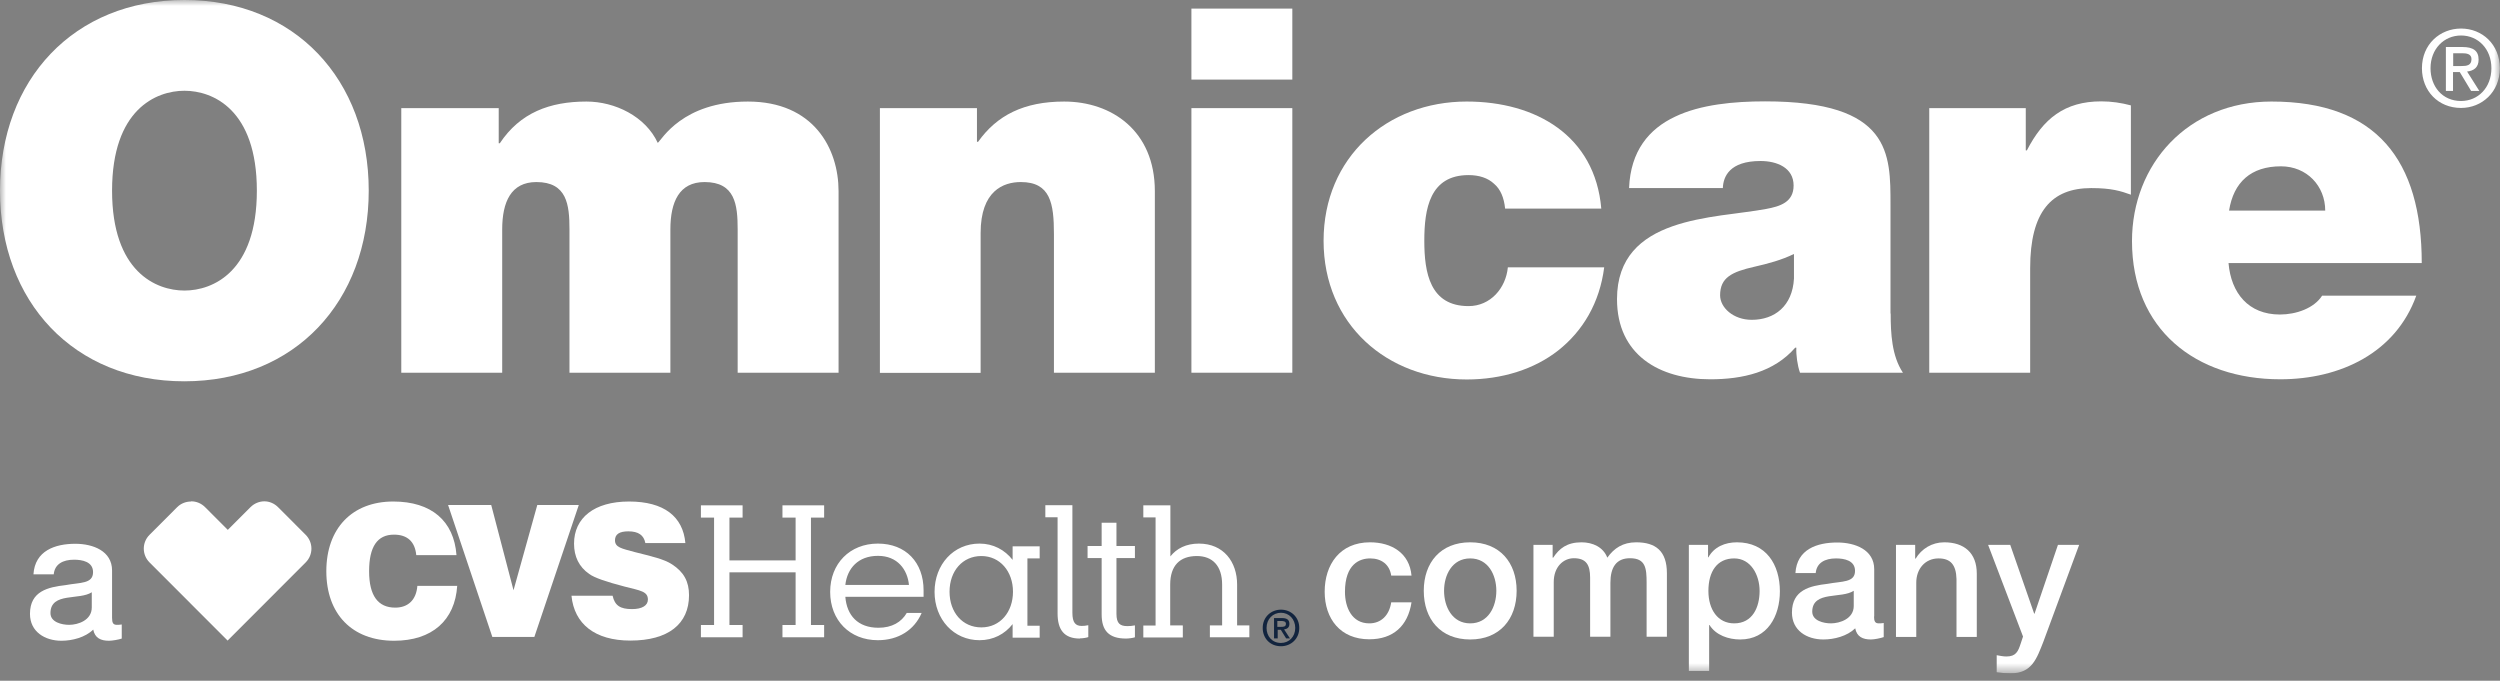 <?xml version="1.0" encoding="UTF-8"?> <svg xmlns="http://www.w3.org/2000/svg" id="oc-logo" width="213" height="58" viewBox="0 0 213 58" fill="none" preserveAspectRatio="xMidYMid meet"><rect x="0" y="0" width="213" height="58" fill="#808080" stroke="none"/><g clip-path="url(#clip0_1557_1652)"><mask id="mask0_1557_1652" style="mask-type:luminance" maskUnits="userSpaceOnUse" x="0" y="0" width="213" height="58"><path d="M213 0H0V57.383H213V0Z" fill="white"></path></mask><g mask="url(#mask0_1557_1652)"><path d="M15.716 24.755C18.146 24.755 21.884 23.149 21.884 16.244C21.884 9.338 18.146 7.732 15.716 7.732C13.286 7.732 9.548 9.338 9.548 16.244C9.548 23.149 13.286 24.755 15.716 24.755ZM15.716 0C25.124 0 31.416 6.781 31.416 16.244C31.416 25.706 25.124 32.487 15.7 32.487C6.277 32.487 0 25.706 0 16.244C0 6.781 6.293 0 15.716 0Z" fill="white"></path><path d="M34.205 9.213H42.491V12.206H42.584C44.313 9.603 46.837 8.652 49.967 8.652C52.397 8.652 54.998 9.915 56.042 12.175C56.385 11.91 58.129 8.652 63.721 8.652C69.312 8.652 71.446 12.643 71.446 16.29V31.755H62.849V19.549C62.849 17.428 62.63 15.511 60.029 15.511C57.864 15.511 57.117 17.21 57.117 19.549V31.755H48.519V19.549C48.519 17.428 48.301 15.511 45.7 15.511C43.535 15.511 42.787 17.21 42.787 19.549V31.755H34.189V9.213H34.205Z" fill="white"></path><path d="M74.951 9.213H83.237V12.081H83.331C84.935 9.821 87.24 8.652 90.667 8.652C94.701 8.652 98.393 11.13 98.393 16.29V31.755H89.795V19.938C89.795 17.335 89.499 15.511 86.976 15.511C85.496 15.511 83.549 16.244 83.549 19.86V31.77H74.967V9.213H74.951Z" fill="white"></path></g><path d="M101.508 31.755H110.106V9.213H101.508V31.755ZM101.508 6.781H110.106V0.733H101.508V6.766V6.781Z" fill="white"></path><mask id="mask1_1557_1652" style="mask-type:luminance" maskUnits="userSpaceOnUse" x="0" y="0" width="213" height="58"><path d="M213 0H0V57.383H213V0Z" fill="white"></path></mask><g mask="url(#mask1_1557_1652)"><path d="M128.236 17.771C128.142 16.851 127.846 16.118 127.286 15.651C126.772 15.168 126.024 14.918 125.121 14.918C121.819 14.918 121.351 17.786 121.351 20.515C121.351 23.242 121.834 26.08 125.121 26.08C126.99 26.08 128.298 24.552 128.47 22.775H136.678C136.289 25.815 134.856 28.2 132.768 29.852C130.728 31.458 127.987 32.331 124.965 32.331C118.189 32.331 112.769 27.639 112.769 20.515C112.769 13.39 118.189 8.651 124.965 8.651C130.868 8.651 135.899 11.566 136.429 17.771H128.267H128.236Z" fill="white"></path><path d="M152.846 21.637C151.802 22.152 150.634 22.463 149.466 22.729C147.55 23.165 146.553 23.648 146.553 25.16C146.553 26.205 147.675 27.249 149.248 27.249C151.195 27.249 152.721 26.08 152.846 23.726V21.637ZM161.086 26.719C161.086 28.419 161.179 30.32 162.129 31.755H153.36C153.142 31.146 153.017 30.227 153.048 29.619H152.955C151.133 31.708 148.485 32.316 145.712 32.316C141.367 32.316 137.769 30.227 137.769 25.488C137.769 18.364 146.102 18.629 150.478 17.802C151.647 17.584 152.815 17.241 152.815 15.807C152.815 14.279 151.382 13.718 149.996 13.718C147.348 13.718 146.818 15.059 146.787 16.025H138.797C138.921 12.861 140.494 10.99 142.706 9.946C144.871 8.901 147.737 8.636 150.385 8.636C161.148 8.636 161.07 13.11 161.07 17.459V26.704L161.086 26.719Z" fill="white"></path><path d="M164.356 9.213H172.596V12.814H172.69C174.076 10.117 175.898 8.636 179.029 8.636C179.901 8.636 180.727 8.761 181.552 8.979V16.587C180.68 16.275 179.901 16.025 178.172 16.025C174.792 16.025 172.97 18.021 172.97 22.853V31.755H164.372V9.213H164.356Z" fill="white"></path><path d="M198.109 17.942C198.109 15.853 196.552 14.17 194.34 14.17C191.785 14.17 190.306 15.511 189.916 17.942H198.125H198.109ZM189.87 22.416C190.088 24.973 191.567 26.797 194.246 26.797C195.633 26.797 197.159 26.267 197.844 25.191H205.866C204.121 30.055 199.402 32.315 194.278 32.315C187.066 32.315 181.646 28.059 181.646 20.546C181.646 13.983 186.412 8.651 193.53 8.651C202.47 8.651 206.333 13.64 206.333 22.416H189.838H189.87Z" fill="white"></path><path d="M209.697 5.627C210.165 5.627 210.57 5.581 210.57 5.035C210.57 4.583 210.134 4.536 209.76 4.536H209.012V5.627H209.697ZM209.012 7.747H208.389V4.006H209.806C210.71 4.006 211.177 4.318 211.177 5.082C211.177 5.752 210.757 6.033 210.196 6.095L211.239 7.747H210.539L209.573 6.142H208.997V7.747H209.012ZM209.682 3.024C208.218 3.024 207.081 4.178 207.081 5.814C207.081 7.358 208.078 8.605 209.682 8.605C211.13 8.605 212.267 7.467 212.267 5.814C212.267 4.162 211.13 3.024 209.682 3.024ZM209.682 9.197C207.735 9.197 206.349 7.747 206.349 5.814C206.349 3.772 207.891 2.432 209.682 2.432C211.473 2.432 212.984 3.772 212.984 5.814C212.984 7.857 211.442 9.197 209.682 9.197Z" fill="white"></path><path d="M7.819 50.461C7.289 50.804 6.448 50.804 5.701 50.929C4.953 51.053 4.299 51.319 4.299 52.238C4.299 53.018 5.28 53.236 5.887 53.236C6.651 53.236 7.819 52.846 7.819 51.755V50.461ZM9.548 52.644C9.548 53.065 9.641 53.236 9.953 53.236C10.062 53.236 10.186 53.236 10.373 53.205V54.405C10.108 54.499 9.563 54.592 9.283 54.592C8.582 54.592 8.084 54.358 7.943 53.641C7.258 54.312 6.152 54.592 5.233 54.592C3.831 54.592 2.554 53.828 2.554 52.301C2.554 50.352 4.112 50.025 5.576 49.853C6.822 49.619 7.928 49.76 7.928 48.746C7.928 47.858 7.009 47.686 6.308 47.686C5.342 47.686 4.657 48.076 4.579 48.933H2.85C2.975 46.922 4.688 46.33 6.417 46.33C7.943 46.33 9.548 46.954 9.548 48.606V52.644Z" fill="white"></path><path d="M118.532 49.042C118.392 48.091 117.691 47.577 116.741 47.577C115.853 47.577 114.591 48.045 114.591 50.43C114.591 51.739 115.168 53.111 116.663 53.111C117.66 53.111 118.361 52.441 118.532 51.318H120.261C119.949 53.345 118.688 54.467 116.663 54.467C114.202 54.467 112.862 52.721 112.862 50.414C112.862 48.107 114.155 46.205 116.725 46.205C118.548 46.205 120.09 47.109 120.261 49.042H118.532Z" fill="white"></path><path d="M127.488 50.336C127.488 48.995 126.803 47.577 125.261 47.577C123.719 47.577 123.034 48.995 123.034 50.336C123.034 51.677 123.719 53.111 125.261 53.111C126.803 53.111 127.488 51.692 127.488 50.336ZM121.305 50.336C121.305 47.935 122.738 46.205 125.261 46.205C127.784 46.205 129.217 47.935 129.217 50.336C129.217 52.737 127.784 54.483 125.261 54.483C122.738 54.483 121.305 52.752 121.305 50.336Z" fill="white"></path><path d="M130.65 46.423H132.285V47.514H132.332C132.846 46.735 133.5 46.205 134.746 46.205C135.696 46.205 136.6 46.61 136.943 47.514C137.519 46.704 138.267 46.205 139.404 46.205C141.055 46.205 142.02 46.938 142.02 48.84V54.249H140.291V49.666C140.291 48.419 140.213 47.561 138.874 47.561C137.706 47.561 137.207 48.341 137.207 49.65V54.249H135.478V49.214C135.478 48.138 135.151 47.561 134.092 47.561C133.204 47.561 132.379 48.294 132.379 49.588V54.249H130.65V46.408V46.423Z" fill="white"></path><path d="M147.752 47.577C146.304 47.577 145.556 48.684 145.556 50.352C145.556 51.926 146.351 53.111 147.752 53.111C149.326 53.111 149.918 51.724 149.918 50.352C149.918 48.98 149.17 47.577 147.752 47.577ZM143.89 46.423H145.525V47.483H145.556C146.039 46.595 146.974 46.205 147.986 46.205C150.463 46.205 151.646 48.091 151.646 50.383C151.646 52.487 150.587 54.483 148.266 54.483C147.27 54.483 146.195 54.124 145.65 53.251H145.619V57.164H143.89V46.423Z" fill="white"></path><path d="M157.939 50.336C157.409 50.679 156.568 50.679 155.821 50.804C155.073 50.928 154.403 51.194 154.403 52.113C154.403 52.893 155.385 53.111 155.992 53.111C156.755 53.111 157.939 52.721 157.939 51.63V50.336ZM159.668 52.519C159.668 52.94 159.761 53.111 160.073 53.111C160.182 53.111 160.306 53.111 160.493 53.08V54.28C160.229 54.374 159.699 54.483 159.403 54.483C158.702 54.483 158.204 54.249 158.064 53.532C157.378 54.202 156.272 54.483 155.353 54.483C153.936 54.483 152.674 53.719 152.674 52.191C152.674 50.243 154.232 49.915 155.696 49.744C156.942 49.51 158.048 49.65 158.048 48.637C158.048 47.748 157.129 47.577 156.428 47.577C155.462 47.577 154.777 47.967 154.699 48.824H152.97C153.095 46.797 154.808 46.221 156.537 46.221C158.064 46.221 159.683 46.844 159.683 48.497V52.534L159.668 52.519Z" fill="white"></path><path d="M161.537 46.423H163.173V47.577L163.204 47.608C163.718 46.751 164.606 46.205 165.649 46.205C167.347 46.205 168.422 47.109 168.422 48.871V54.264H166.693V49.338C166.662 48.107 166.179 47.577 165.166 47.577C164.014 47.577 163.266 48.481 163.266 49.635V54.264H161.537V46.423Z" fill="white"></path><path d="M169.372 46.423H171.272L173.312 52.285H173.343L175.337 46.423H177.144L174.091 54.685C173.53 56.104 173.125 57.367 171.319 57.367C170.914 57.367 170.524 57.336 170.119 57.273V55.823C170.384 55.87 170.664 55.932 170.945 55.932C171.755 55.932 171.942 55.512 172.16 54.841L172.362 54.233L169.387 46.423H169.372Z" fill="white"></path><path d="M92.022 54.389C92.225 54.389 92.567 54.342 92.723 54.28V53.267C92.505 53.314 92.334 53.329 92.162 53.329C91.633 53.329 91.368 53.049 91.368 52.207V43.041H89.063V44.069H90.106V52.269C90.106 53.657 90.667 54.405 92.007 54.405M95.122 52.285V47.546H96.695V46.517H95.122V44.537H93.86V46.517H92.661V47.546H93.86V52.347C93.86 53.719 94.468 54.405 95.932 54.405C96.165 54.405 96.524 54.358 96.695 54.296V53.282C96.461 53.329 96.243 53.345 96.056 53.345C95.433 53.345 95.122 53.127 95.122 52.3M74.811 47.359C76.462 47.359 77.319 48.528 77.443 49.837H72.023C72.178 48.419 73.129 47.359 74.795 47.359M80.901 50.414C80.901 48.637 82.022 47.374 83.611 47.374C85.2 47.374 86.306 48.684 86.306 50.414C86.306 52.144 85.216 53.454 83.611 53.454C82.007 53.454 80.901 52.176 80.901 50.414ZM100.745 53.282H99.701V49.806C99.701 48.185 100.527 47.374 101.975 47.374C103.283 47.374 104.125 48.185 104.125 49.806V53.282H103.081V54.296H106.445V53.282H105.402V49.806C105.402 47.873 104.249 46.314 102.146 46.314C101.056 46.314 100.246 46.735 99.717 47.405V43.056H97.411V44.085H98.455V53.298H97.411V54.311H100.776V53.298L100.745 53.282ZM62.148 47.748V44.101H63.269V43.056H59.718V44.101H60.839V53.251H59.718V54.296H63.269V53.251H62.148V48.762H67.786V53.251H66.665V54.296H70.216V53.251H69.094V44.101H70.216V43.056H66.665V44.101H67.786V47.748H62.148ZM78.518 52.222H77.256C76.805 53.002 75.995 53.485 74.842 53.485C73.082 53.485 72.147 52.425 72.023 50.85H78.689V50.289C78.689 47.92 77.178 46.314 74.795 46.314C72.412 46.314 70.73 48.013 70.73 50.43C70.73 52.846 72.397 54.545 74.795 54.545C76.555 54.545 77.895 53.672 78.518 52.238M86.275 54.327H88.58V53.314H87.536V47.577H88.58V46.548H86.275V47.702C85.605 46.844 84.624 46.314 83.455 46.314C81.244 46.314 79.624 48.091 79.624 50.43C79.624 52.768 81.259 54.545 83.455 54.545C84.624 54.545 85.605 54.031 86.275 53.173V54.327Z" fill="white"></path><path d="M52.194 50.757C52.381 51.599 52.849 51.895 53.846 51.895C54.718 51.895 55.201 51.584 55.201 51.085C55.201 50.383 54.562 50.321 53.222 49.978C51.665 49.572 50.653 49.23 50.201 48.902C49.329 48.294 48.908 47.421 48.908 46.314C48.908 44.132 50.621 42.729 53.596 42.729C56.571 42.729 58.191 44.007 58.394 46.268H54.983C54.858 45.597 54.391 45.27 53.534 45.27C52.771 45.27 52.397 45.519 52.397 46.034C52.397 46.642 52.973 46.735 54.064 47.032C55.465 47.39 56.571 47.624 57.272 48.092C58.269 48.746 58.705 49.557 58.705 50.711C58.705 53.158 56.945 54.577 53.705 54.577C50.684 54.577 48.924 53.158 48.69 50.757H52.194Z" fill="white"></path><path d="M38.955 49.9C38.768 52.862 36.806 54.592 33.581 54.592C29.999 54.592 27.803 52.316 27.803 48.668C27.803 45.021 29.999 42.729 33.504 42.729C36.759 42.729 38.675 44.381 38.893 47.297H35.466C35.357 46.159 34.718 45.551 33.566 45.551C32.148 45.551 31.448 46.579 31.448 48.668C31.448 50.757 32.211 51.77 33.675 51.77C34.765 51.77 35.466 51.116 35.559 49.916H38.971L38.955 49.9Z" fill="white"></path></g><path d="M38.176 43.025H41.852L43.752 50.29L45.777 43.025H49.313L45.528 54.265H41.946L38.176 43.025Z" fill="white"></path><path d="M16.277 42.729C15.856 42.729 15.42 42.885 15.093 43.212L12.741 45.566C12.087 46.221 12.087 47.265 12.741 47.92L19.392 54.577L26.043 47.92C26.697 47.265 26.697 46.221 26.043 45.566L23.691 43.212C23.364 42.885 22.943 42.713 22.523 42.713C22.102 42.713 21.666 42.885 21.339 43.212L19.408 45.145L17.476 43.212C17.149 42.885 16.729 42.713 16.292 42.713" fill="white"></path><path d="M109.156 53.407C109.374 53.407 109.561 53.392 109.561 53.142C109.561 52.94 109.343 52.908 109.171 52.908H108.829V53.407H109.156ZM108.829 54.389H108.548V52.659H109.218C109.639 52.659 109.857 52.799 109.857 53.158C109.857 53.47 109.654 53.594 109.405 53.626L109.903 54.389H109.576L109.125 53.657H108.86V54.389H108.829ZM109.14 52.207C108.455 52.207 107.91 52.737 107.91 53.501C107.91 54.202 108.377 54.779 109.14 54.779C109.825 54.779 110.355 54.249 110.355 53.501C110.355 52.752 109.825 52.207 109.14 52.207ZM109.14 55.06C108.221 55.06 107.583 54.389 107.583 53.501C107.583 52.565 108.299 51.942 109.14 51.942C109.981 51.942 110.698 52.565 110.698 53.501C110.698 54.436 109.981 55.06 109.14 55.06Z" fill="#12243E"></path></g><defs><clipPath id="clip0_1557_1652"><rect width="213" height="57.383" fill="white"></rect></clipPath></defs></svg> 